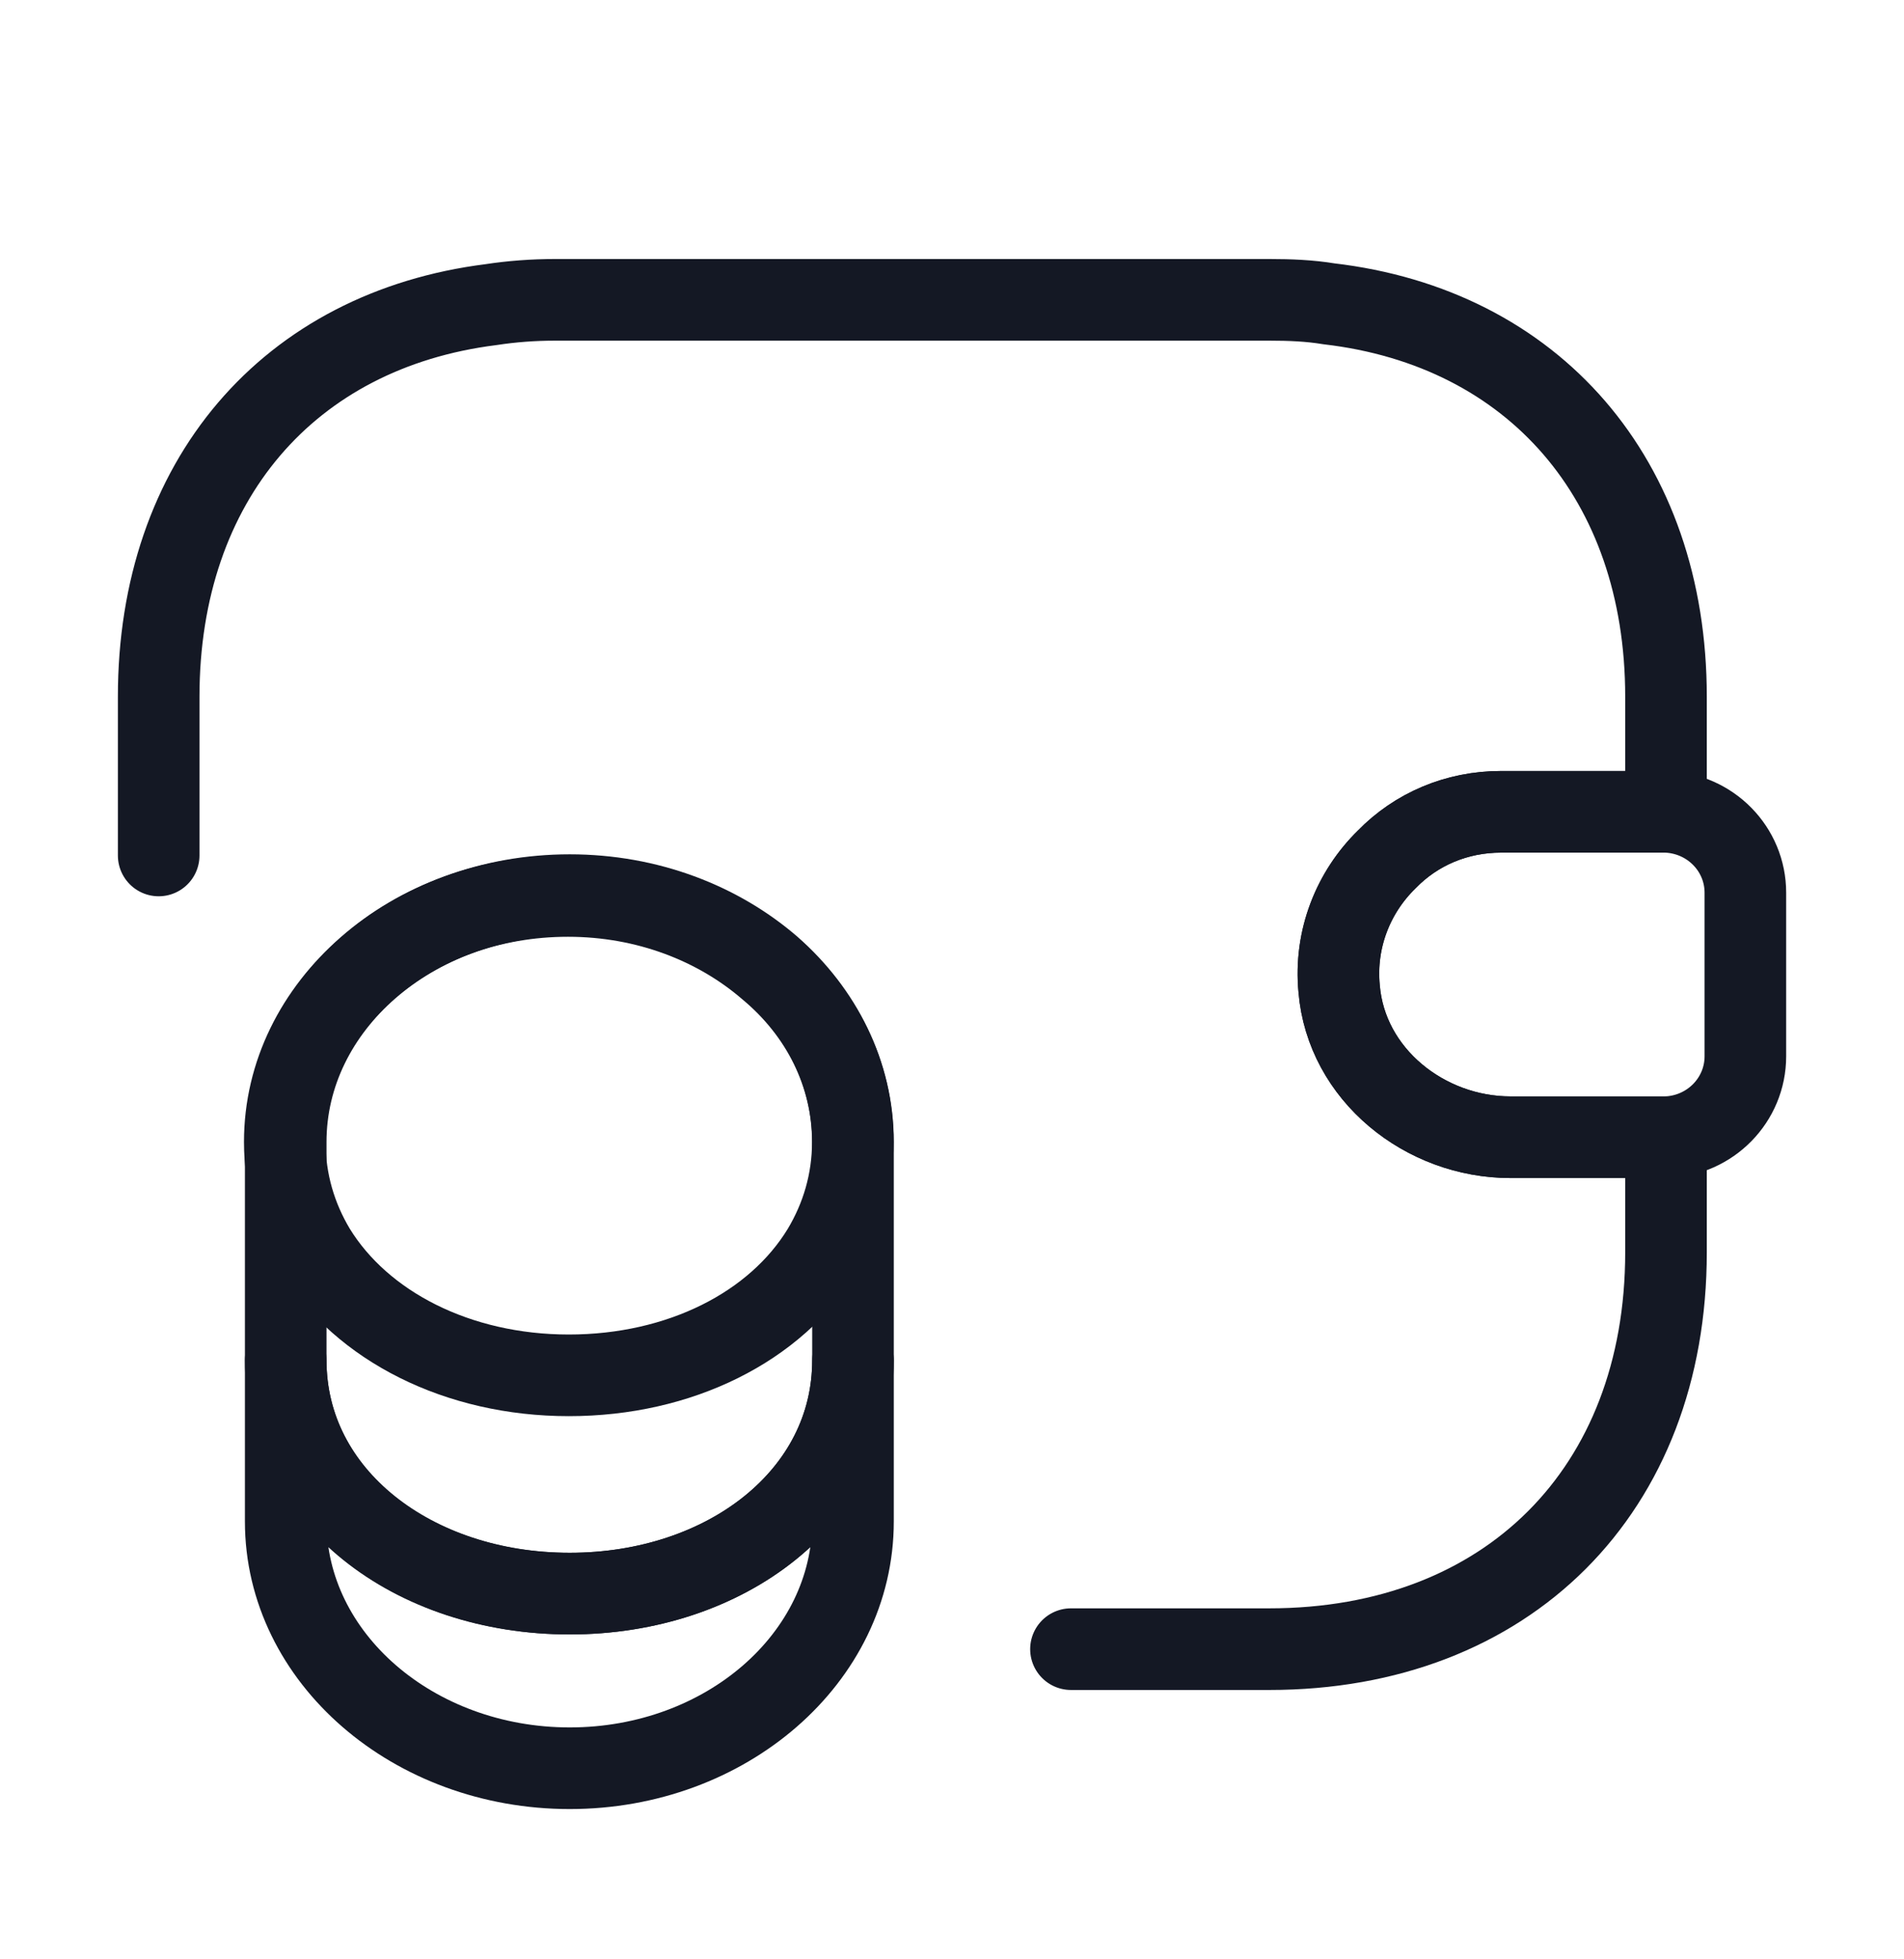 <svg width="35" height="36" viewBox="0 0 35 36" fill="none" xmlns="http://www.w3.org/2000/svg">
<path d="M15.68 24.993V27.954C15.68 30.462 13.346 32.489 10.473 32.489C7.6 32.489 5.252 30.462 5.252 27.954V24.993C5.252 27.502 7.586 29.281 10.473 29.281C13.346 29.281 15.68 27.487 15.68 24.993Z" stroke="#141824" stroke-width="1.5" stroke-linecap="round" stroke-linejoin="round"/>
<path d="M15.677 20.982C15.677 21.712 15.473 22.382 15.123 22.966C14.262 24.38 12.498 25.27 10.456 25.27C8.414 25.27 6.65 24.366 5.789 22.966C5.439 22.382 5.235 21.712 5.235 20.982C5.235 19.728 5.819 18.605 6.752 17.789C7.7 16.957 8.998 16.462 10.441 16.462C11.885 16.462 13.183 16.972 14.131 17.789C15.094 18.591 15.677 19.728 15.677 20.982Z" stroke="#141824" stroke-width="1.5" stroke-linecap="round" stroke-linejoin="round"/>
<path d="M15.68 20.982V24.993C15.68 27.501 13.346 29.28 10.473 29.28C7.6 29.28 5.252 27.486 5.252 24.993V20.982C5.252 18.474 7.586 16.447 10.473 16.447C11.917 16.447 13.215 16.957 14.163 17.774C15.096 18.591 15.68 19.728 15.68 20.982Z" stroke="#141824" stroke-width="1.5" stroke-linecap="round" stroke-linejoin="round"/>
<path d="M32.084 16.403V19.407C32.084 20.209 31.442 20.866 30.625 20.895H27.767C26.192 20.895 24.748 19.743 24.617 18.168C24.529 17.249 24.879 16.389 25.492 15.791C26.031 15.236 26.775 14.916 27.592 14.916H30.625C31.442 14.945 32.084 15.601 32.084 16.403Z" stroke="#141824" stroke-width="1.5" stroke-linecap="round" stroke-linejoin="round"/>
<path d="M2.917 15.718V12.801C2.917 8.834 5.308 6.064 9.027 5.597C9.406 5.539 9.8 5.509 10.208 5.509H23.333C23.712 5.509 24.077 5.524 24.427 5.582C28.189 6.02 30.625 8.805 30.625 12.801V14.916H27.591C26.775 14.916 26.031 15.236 25.491 15.791C24.879 16.389 24.529 17.249 24.616 18.168C24.748 19.743 26.192 20.895 27.767 20.895H30.625V23.009C30.625 27.384 27.708 30.301 23.333 30.301H19.687" stroke="#141824" stroke-width="1.5" stroke-linecap="round" stroke-linejoin="round"/>
</svg>
